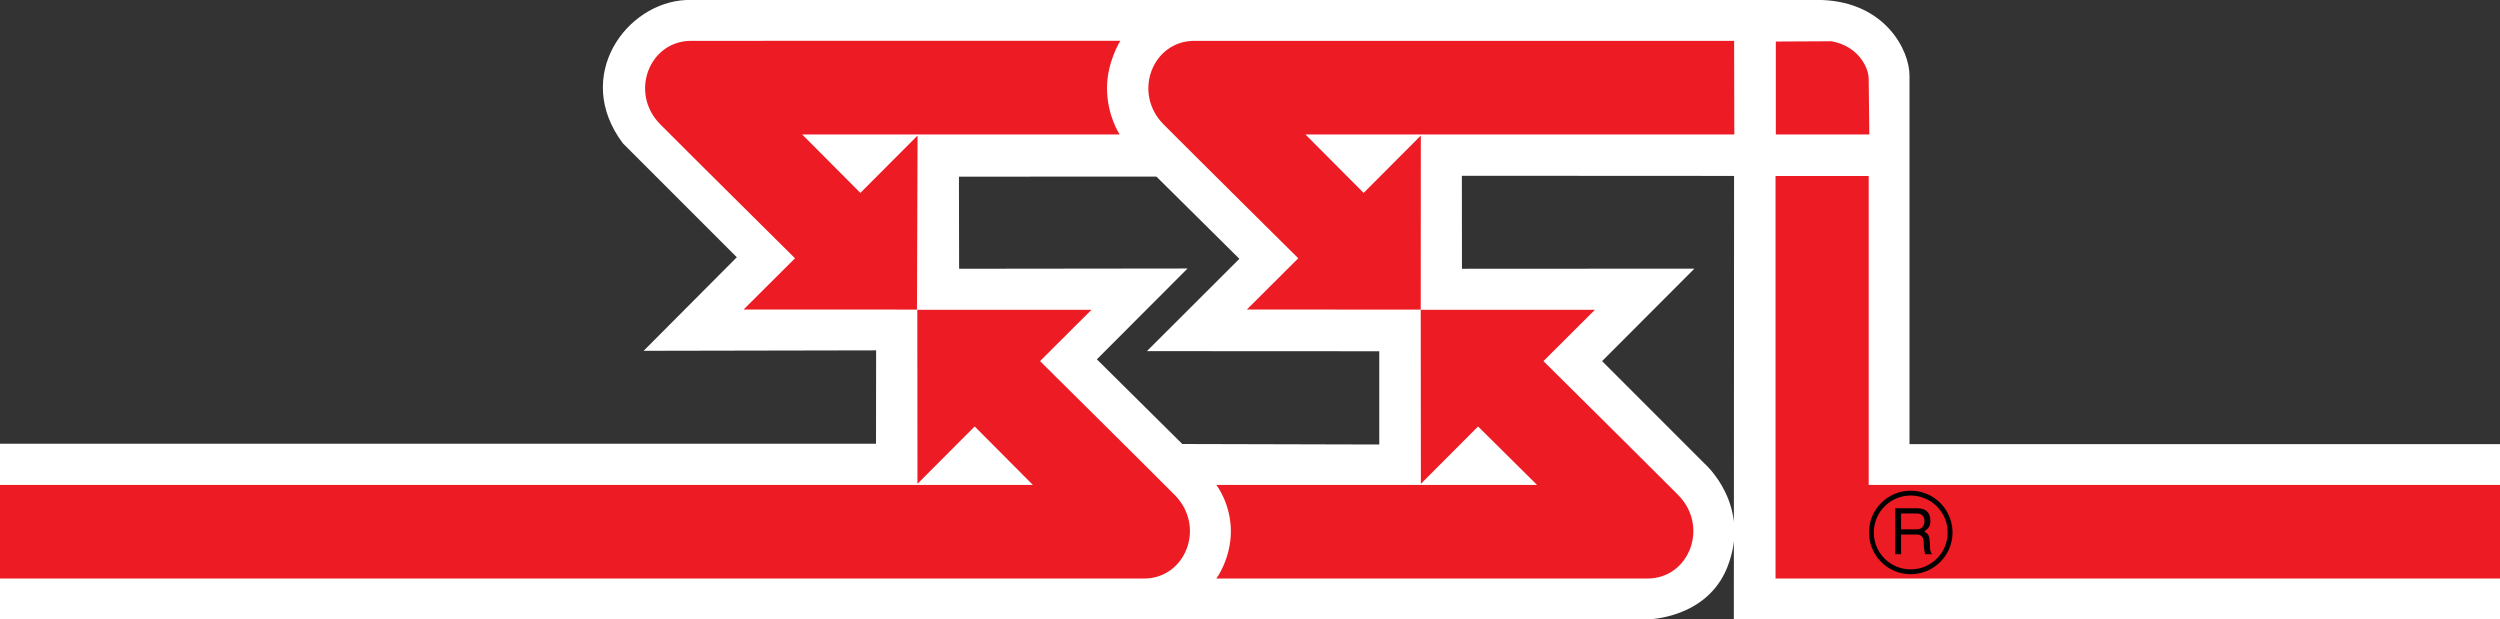<svg width="250" height="61.941" xml:space="preserve" xmlns="http://www.w3.org/2000/svg"><rect width="100%" height="100%" fill="#333333" stroke="none"/><path d="m118.23 44.4-8.543-8.468 9.068-9.083-22.844.026-.017-9.211 19.75-.003 8.294 8.22-9.248 9.232 23.237.012v9.325zm52.238 1.972-10.259-10.261 9.232-9.247-23.245.013-.01-9.3 27.221.015-.023 44.343H1371.6v-17.52H190.95V7.56c0-2.52-2.4-7.32-8.76-7.56H68.642c-6 .24-11.4 7.604-6.36 14.324l11.4 11.4-9.32 9.357 23.25-.045-.011 9.335-1227.599.013v17.557l1304.804-.007s5.878-.068 7.922-5.206c2.474-6.226-2.26-10.356-2.26-10.356" style="fill:#fff;fill-opacity:1;fill-rule:nonzero;stroke:none;stroke-width:1.333"/><path d="M173.41 4.084h-53.97c-4.2 0-6.204 5.21-3.084 8.355 2.71 2.728 13.47 13.389 13.47 13.389l-5.143 5.127 17.389.003.011-17.403-5.72 5.736-5.823-5.847h42.891l-.02-9.36" style="fill:#ed1c24;fill-opacity:1;fill-rule:nonzero;stroke:none;stroke-width:1.333"/><path d="M186.87 7.905c0-1.2-1.08-3.3-3.72-3.78l-5.567.028v9.295h9.348l-.06-5.543" style="fill:#ed1c24;fill-opacity:1;fill-rule:nonzero;stroke:none;stroke-width:1.333"/><path d="M1371.524 48.495H186.87V17.597h-9.316v40.258H1371.6l-.077-9.36" style="fill:#ed1c24;fill-opacity:1;fill-rule:nonzero;stroke:none;stroke-width:1.333"/><path d="M112.036 4.08s-1.335 2.096-1.335 4.723c0 2.774 1.266 4.641 1.266 4.641H80.215l5.822 5.847 5.72-5.736-.059 17.402-17.341-.003 5.144-5.126s-10.761-10.662-13.47-13.39c-3.12-3.144-1.117-8.354 3.083-8.354l42.922-.004" style="fill:#ed1c24;fill-opacity:1;fill-rule:nonzero;stroke:none;stroke-width:1.333"/><path d="M-1140 57.855H114.39c4.2 0 6.203-5.212 3.083-8.355-2.709-2.73-13.469-13.39-13.469-13.39l5.143-5.127-17.415-.003.015 17.402 5.721-5.736 5.822 5.848H-1140v9.36" style="fill:#ed1c24;fill-opacity:1;fill-rule:nonzero;stroke:none;stroke-width:1.333"/><path d="M121.635 57.855h43.096c4.2 0 6.204-5.212 3.084-8.355-2.71-2.73-13.47-13.39-13.47-13.39l5.143-5.127-17.416-.003.016 17.402 5.72-5.736 5.897 5.848h-32.07s1.452 1.858 1.452 4.634c0 2.774-1.452 4.726-1.452 4.726" style="fill:#ed1c24;fill-opacity:1;fill-rule:nonzero;stroke:none;stroke-width:1.333"/><path d="M191.077 57.419a4.166 4.166 0 0 1-4.173-4.174c-.012-2.298 1.863-4.173 4.173-4.173a4.181 4.181 0 0 1 4.174 4.173c0 2.311-1.875 4.162-4.174 4.174zm-.012-7.863a3.681 3.681 0 0 0-3.677 3.701 3.67 3.67 0 0 0 3.69 3.678 3.689 3.689 0 0 0 3.689-3.69 3.699 3.699 0 0 0-3.702-3.689zm-1.548 1.27h2.056c.714 0 1.403.133 1.464 1.173.024.593-.157.81-.605 1.149.472.303.484.375.556 1.173.049.606-.036.702.219 1.102h-.703l-.096-.582c-.097-.544.17-1.39-.787-1.39h-1.512v1.972h-.592zm.592.52v1.585h1.476c.399 0 .787-.11.847-.702.085-.786-.484-.884-.847-.884h-1.476" style="fill:#000;fill-opacity:1;fill-rule:nonzero;stroke:none;stroke-width:1.333"/></svg>
